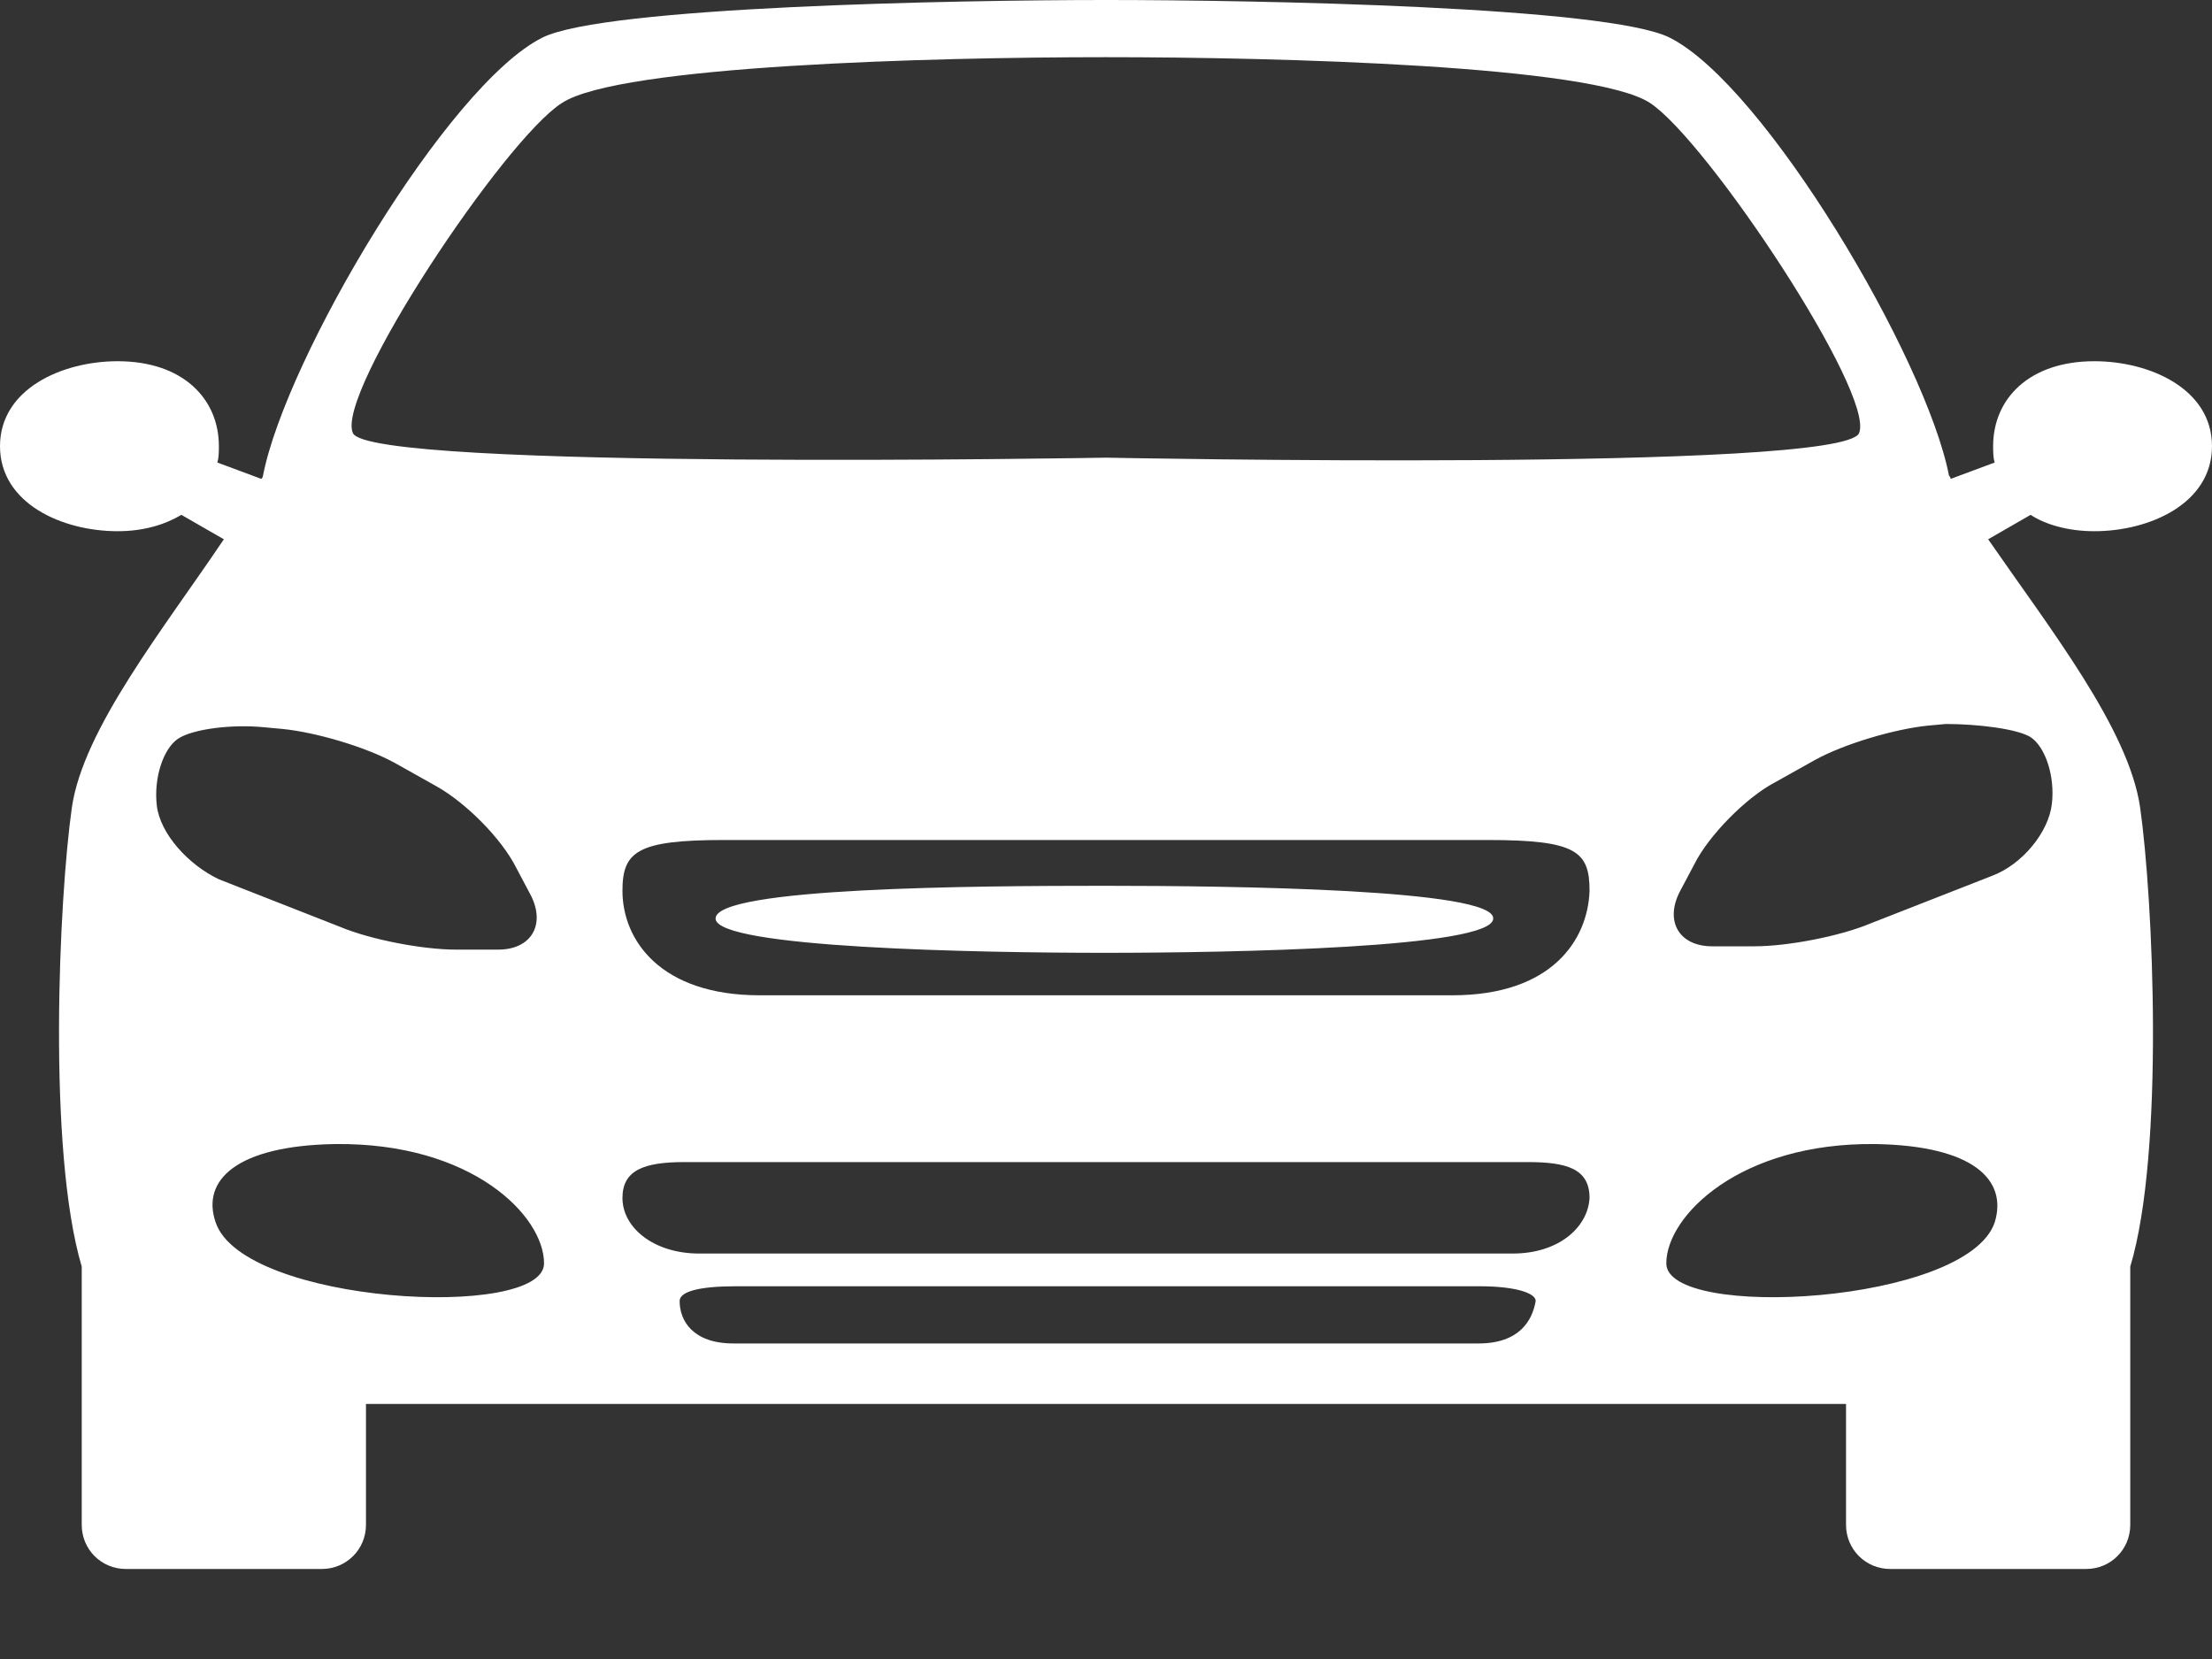 <svg width="20" height="15" viewBox="0 0 20 15" fill="none" xmlns="http://www.w3.org/2000/svg">
<rect x="0" y="0" width="20" height="15" fill="#333333" stroke="none"/>
<path d="M9.985 8.009C8.818 8.009 6.47 8.024 6.47 8.305C6.47 8.571 8.848 8.615 9.985 8.615C11.137 8.615 13.501 8.571 13.501 8.305C13.515 8.039 11.152 8.009 9.985 8.009ZM18.936 4.803C19.439 4.803 20 4.551 20 4.034C20 3.517 19.439 3.266 18.936 3.266C18.346 3.266 18.021 3.606 18.021 4.034C18.021 4.079 18.021 4.138 18.035 4.182L17.637 4.33C17.637 4.315 17.622 4.3 17.622 4.3C17.415 3.236 15.953 0.768 15.096 0.34C14.535 0.059 11.359 0 10 0C8.656 0 5.465 0.059 4.904 0.34C4.047 0.768 2.585 3.236 2.378 4.3C2.378 4.315 2.363 4.33 2.363 4.33L1.965 4.182C1.979 4.138 1.979 4.079 1.979 4.034C1.979 3.606 1.654 3.266 1.064 3.266C0.561 3.266 0 3.517 0 4.034C0 4.551 0.561 4.803 1.064 4.803C1.3 4.803 1.492 4.743 1.64 4.655L2.024 4.876C1.477 5.689 0.753 6.591 0.65 7.3C0.532 8.127 0.428 10.403 0.739 11.452V13.787C0.739 14.009 0.916 14.186 1.137 14.186H2.91C3.131 14.186 3.309 14.009 3.309 13.787V12.694C5.391 12.694 10 12.694 10 12.694C10 12.694 14.609 12.694 16.691 12.694V13.787C16.691 14.009 16.869 14.186 17.09 14.186H18.863C19.084 14.186 19.261 14.009 19.261 13.787V11.452C19.572 10.418 19.468 8.127 19.35 7.3C19.247 6.591 18.538 5.689 17.976 4.876L18.36 4.655C18.493 4.743 18.7 4.803 18.936 4.803ZM5.081 0.931C5.598 0.591 8.434 0.517 10 0.517C11.566 0.517 14.402 0.591 14.919 0.931C15.436 1.271 16.957 3.561 16.809 3.916C16.662 4.271 10 4.138 10 4.138C10 4.138 3.338 4.256 3.191 3.916C3.028 3.561 4.564 1.256 5.081 0.931ZM1.418 7.285C1.388 7.034 1.477 6.768 1.61 6.679C1.743 6.591 2.097 6.546 2.393 6.576L2.555 6.591C2.851 6.62 3.309 6.753 3.575 6.901L3.944 7.108C4.21 7.256 4.535 7.581 4.668 7.847L4.801 8.098C4.934 8.364 4.801 8.586 4.505 8.586H4.121C3.826 8.586 3.353 8.497 3.072 8.379L1.979 7.95C1.699 7.817 1.448 7.536 1.418 7.285ZM1.95 11.053C1.817 10.669 2.142 10.359 3.028 10.344C4.269 10.329 4.919 10.994 4.919 11.423C4.919 11.94 2.201 11.792 1.95 11.053ZM13.368 12.147C13.117 12.147 10 12.147 10 12.147C10 12.147 6.883 12.147 6.632 12.147C6.263 12.147 6.145 11.94 6.145 11.763C6.145 11.674 6.337 11.63 6.647 11.63C6.898 11.63 10.015 11.63 10.015 11.63C10.015 11.63 13.132 11.63 13.383 11.63C13.693 11.63 13.885 11.689 13.885 11.763C13.855 11.94 13.737 12.147 13.368 12.147ZM13.678 11.334C13.028 11.334 10 11.334 10 11.334C10 11.334 6.972 11.334 6.322 11.334C5.908 11.334 5.628 11.098 5.628 10.832C5.628 10.581 5.82 10.507 6.189 10.507C6.544 10.507 10 10.507 10 10.507C10 10.507 13.456 10.507 13.811 10.507C14.165 10.507 14.372 10.566 14.372 10.832C14.357 11.098 14.092 11.334 13.678 11.334ZM13.132 8.999C12.482 8.999 10 8.999 10 8.999C10 8.999 7.518 8.999 6.869 8.999C5.968 8.999 5.628 8.497 5.628 8.054C5.628 7.699 5.761 7.595 6.544 7.595C6.898 7.595 10 7.595 10 7.595C10 7.595 13.102 7.595 13.456 7.595C14.254 7.595 14.372 7.699 14.372 8.054C14.357 8.497 14.033 8.999 13.132 8.999ZM18.035 11.053C17.784 11.792 15.066 11.94 15.066 11.423C15.066 10.994 15.731 10.329 16.957 10.344C17.843 10.359 18.154 10.669 18.035 11.053ZM18.36 6.665C18.493 6.753 18.582 7.019 18.552 7.27C18.523 7.522 18.287 7.817 18.006 7.921L16.913 8.349C16.632 8.467 16.16 8.556 15.864 8.556H15.48C15.185 8.556 15.052 8.334 15.185 8.068L15.318 7.817C15.45 7.551 15.79 7.211 16.041 7.078L16.411 6.871C16.677 6.724 17.134 6.591 17.43 6.561L17.592 6.546C17.888 6.546 18.242 6.591 18.36 6.665Z" fill="white"/>
</svg>
